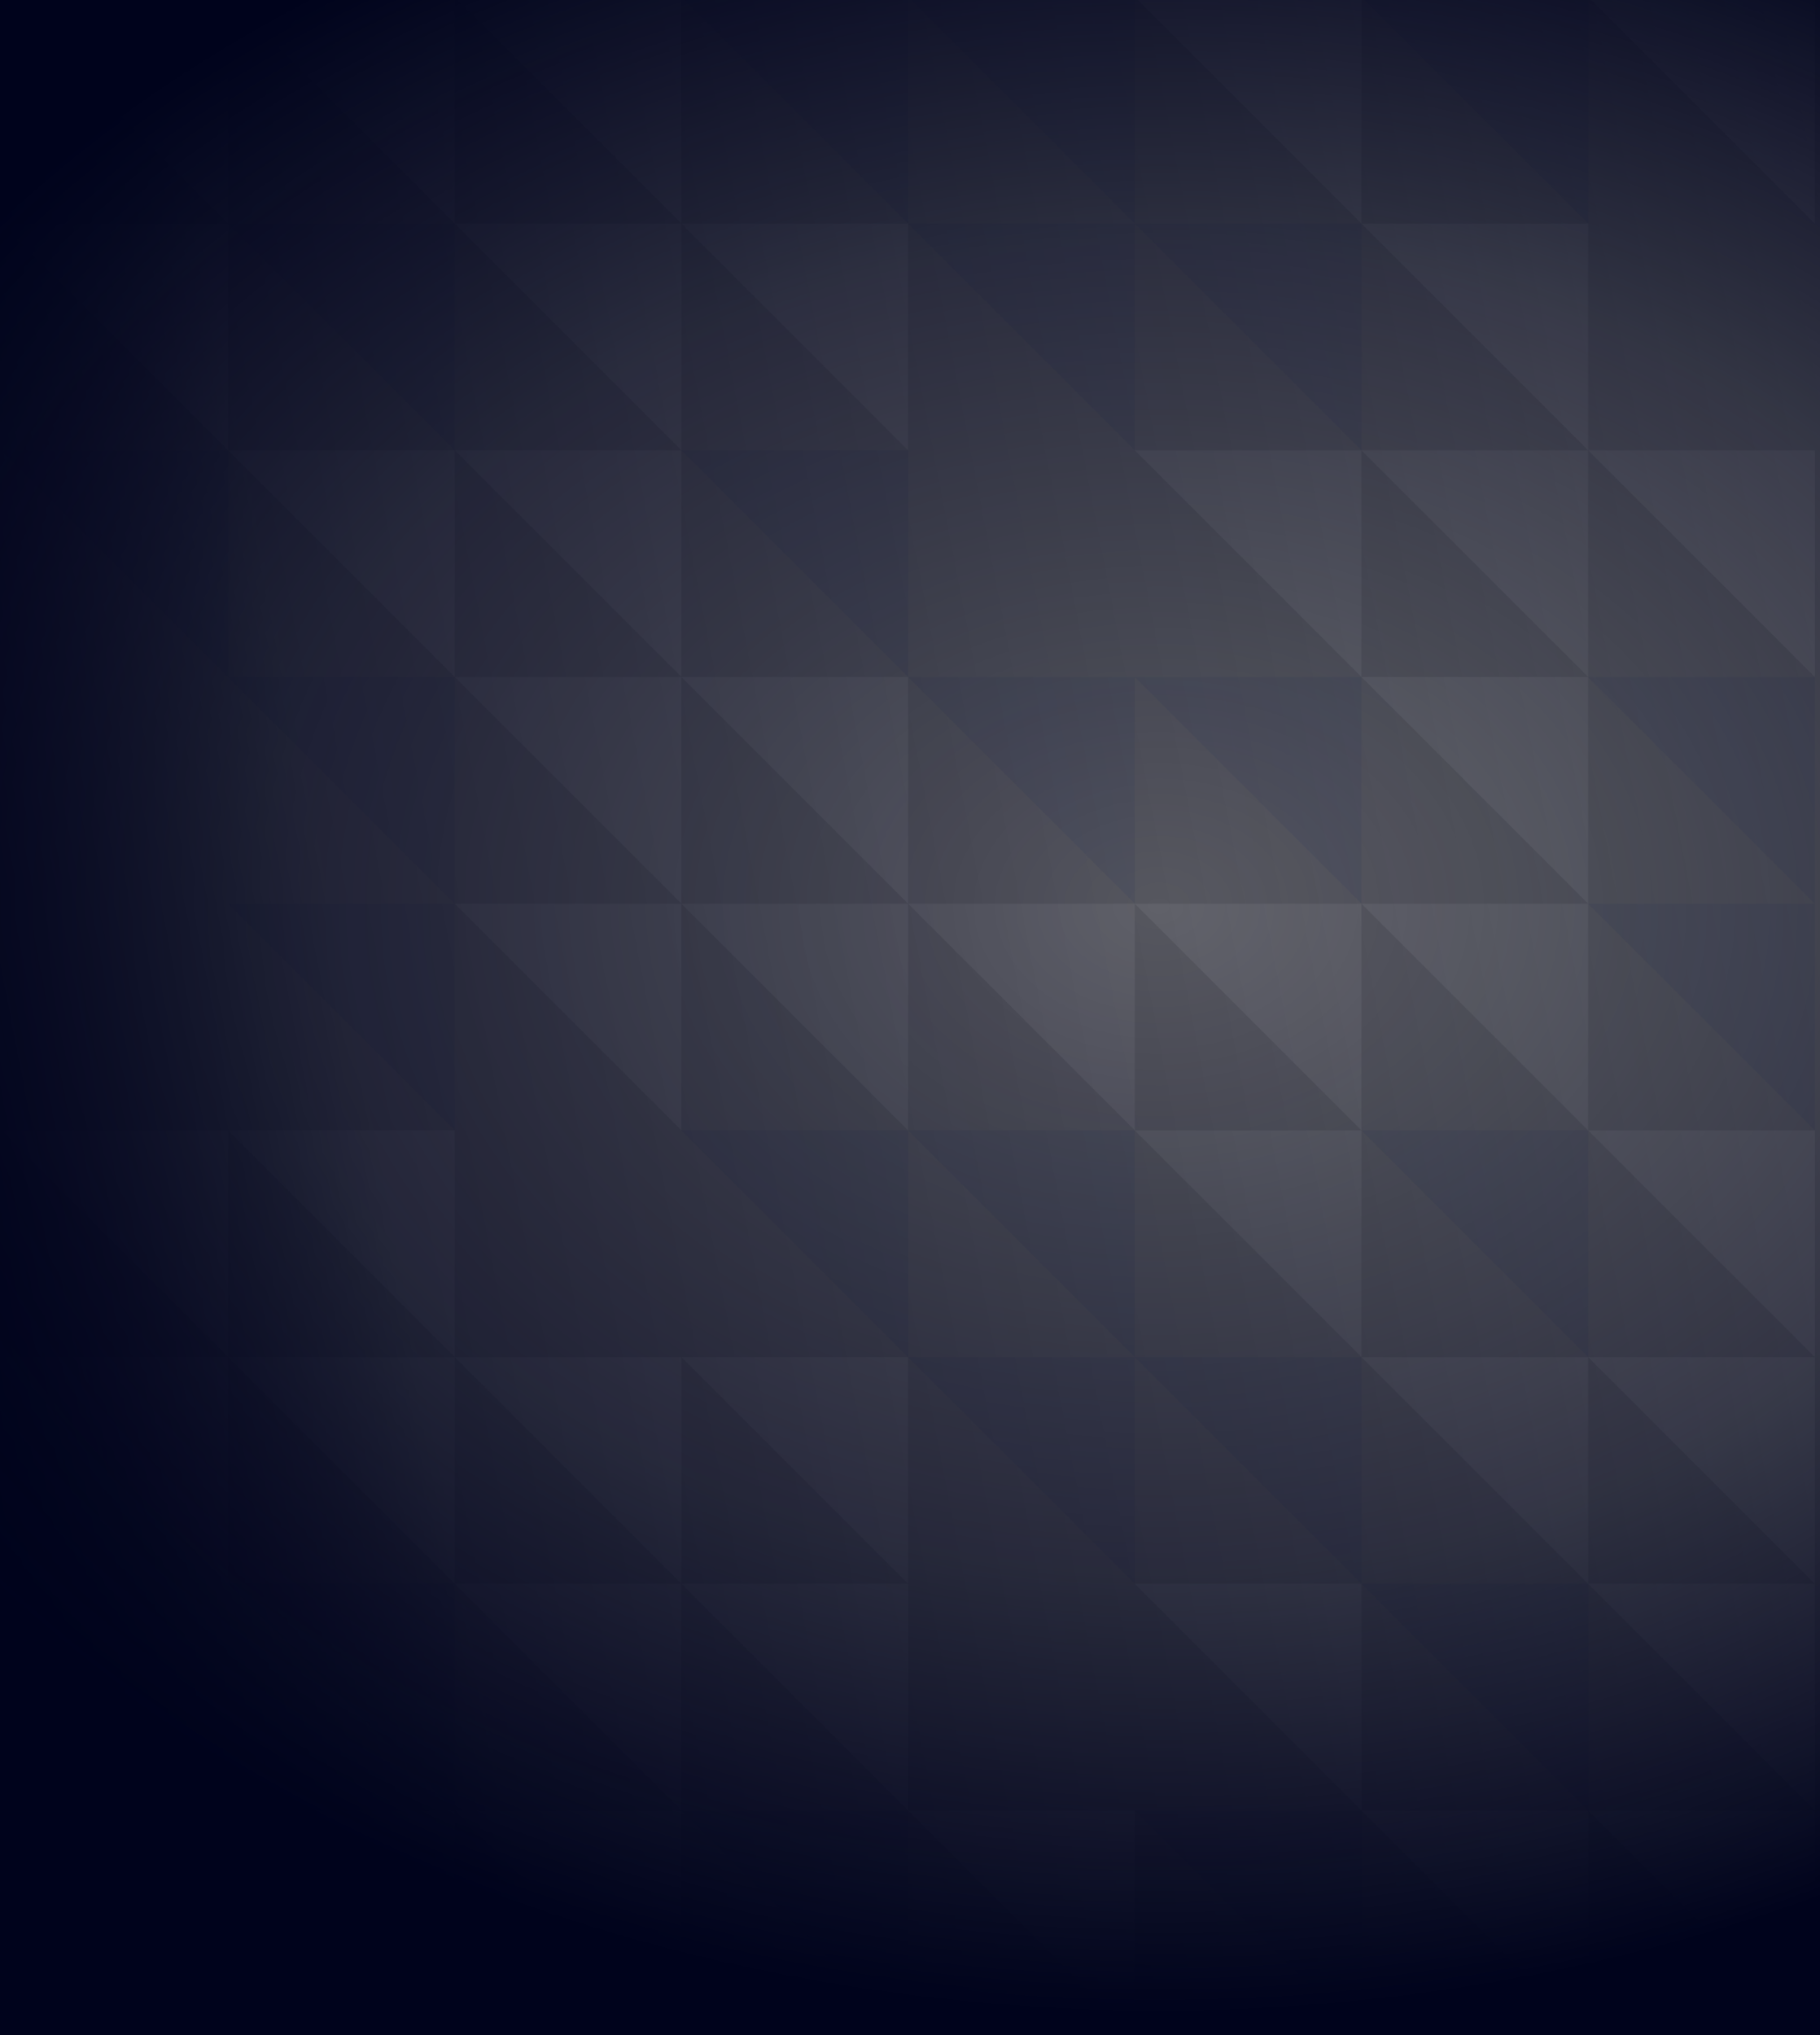 <svg width="483" height="540" viewBox="0 0 483 540" fill="none" xmlns="http://www.w3.org/2000/svg">
<rect x="0" y="0" width="483" height="540" fill="#808080" stroke="none"/>
<g clip-path="url(#clip0_158_18331)">
<g opacity="0.12" clip-path="url(#clip1_158_18331)">
<path d="M301.156 -0.815L241 -0.815L301.156 59.318L301.156 -0.815Z" fill="#324673"/>
<path d="M301.156 59.341L241 59.341L301.156 119.475L301.156 59.341Z" fill="#324673"/>
<path d="M301.156 179.654L241 179.654L301.156 239.787L301.156 179.654Z" fill="#324673"/>
<path d="M301.156 239.81L241 239.81L301.156 299.943L301.156 239.81Z" fill="white"/>
<path d="M301.156 299.966L241 299.966L301.156 360.1L301.156 299.966Z" fill="#324673"/>
<path d="M60.531 -0.815L0.375 -0.815L60.531 59.318L60.531 -0.815Z" fill="white"/>
<path d="M120.688 -0.815L60.531 -0.815L120.688 59.318L120.688 -0.815Z" fill="white"/>
<path d="M180.844 -0.815L120.688 -0.815L180.844 59.318L180.844 -0.815Z" fill="white"/>
<path d="M241 -0.814L180.844 -0.814L241 59.342L241 -0.814Z" fill="#324673"/>
<path d="M60.531 59.341L0.375 59.341L60.531 119.475L60.531 59.341Z" fill="white"/>
<path d="M120.688 59.341L60.531 59.341L120.688 119.475L120.688 59.341Z" fill="#324673"/>
<path d="M180.844 59.341L120.688 59.341L180.844 119.475L180.844 59.341Z" fill="white"/>
<path d="M241 59.342L180.844 59.342L241 119.498L241 59.342Z" fill="white"/>
<path d="M60.531 119.498L0.375 119.498L60.531 179.654L60.531 119.498Z" fill="#324673"/>
<path d="M120.688 119.498L60.531 119.498L120.688 179.631L120.688 119.498Z" fill="white"/>
<path d="M180.844 119.498L120.688 119.498L180.844 179.631L180.844 119.498Z" fill="white"/>
<path d="M241 119.498L180.844 119.498L241 179.654L241 119.498Z" fill="#324673"/>
<path d="M120.688 179.654L60.531 179.654L120.688 239.811L120.688 179.654Z" fill="#324673"/>
<path d="M180.844 179.654L120.688 179.654L180.844 239.787L180.844 179.654Z" fill="white"/>
<path d="M241 179.654L180.844 179.654L241 239.811L241 179.654Z" fill="white"/>
<path d="M120.688 239.81L60.531 239.81L120.688 299.943L120.688 239.81Z" fill="#324673"/>
<path d="M180.844 239.81L120.688 239.81L180.844 299.943L180.844 239.81Z" fill="white"/>
<path d="M241 239.811L180.844 239.811L241 299.967L241 239.811Z" fill="white"/>
<path d="M60.531 299.966L0.375 299.966L60.531 360.1L60.531 299.966Z" fill="white"/>
<path d="M120.688 299.966L60.531 299.966L120.688 360.1L120.688 299.966Z" fill="white"/>
<path d="M241 299.967L180.844 299.967L241 360.123L241 299.967Z" fill="#324673"/>
<path d="M60.531 360.123L0.375 360.123L60.531 420.256L60.531 360.123Z" fill="white"/>
<path d="M120.688 360.123L60.531 360.123L120.688 420.256L120.688 360.123Z" fill="white"/>
<path d="M180.844 360.123L120.688 360.123L180.844 420.256L180.844 360.123Z" fill="white"/>
<path d="M241 360.123L180.844 360.123L241 420.279L241 360.123Z" fill="white"/>
<path d="M120.711 420.279L60.532 420.279L120.711 480.436L120.711 420.279Z" fill="#324673"/>
<path d="M180.867 420.279L120.688 420.279L180.867 480.436L180.867 420.279Z" fill="white"/>
<path d="M241.023 420.279L180.844 420.279L241.023 480.436L241.023 420.279Z" fill="white"/>
<path d="M60.531 480.435L0.375 480.435L60.531 540.568L60.531 480.435Z" fill="white"/>
<path d="M120.688 480.435L60.531 480.435L120.688 540.568L120.688 480.435Z" fill="white"/>
<path d="M180.844 480.435L120.688 480.435L180.844 540.568L180.844 480.435Z" fill="white"/>
<path d="M241 480.436L180.844 480.436L241 540.592L241 480.436Z" fill="#324673"/>
<path d="M361.335 420.279L301.156 420.279L361.335 480.436L361.335 420.279Z" fill="white"/>
<path d="M421.492 420.279L361.312 420.279L421.492 480.436L421.492 420.279Z" fill="#324673"/>
<path d="M481.648 420.279L421.469 420.279L481.648 480.436L481.648 420.279Z" fill="white"/>
<path d="M301.156 480.435L241 480.435L301.156 540.568L301.156 480.435Z" fill="white"/>
<path d="M361.313 480.435L301.156 480.435L361.312 540.568L361.313 480.435Z" fill="#324673"/>
<path d="M421.469 480.435L361.313 480.435L421.469 540.568L421.469 480.435Z" fill="white"/>
<path d="M481.625 480.435L421.469 480.435L481.625 540.568L481.625 480.435Z" fill="white"/>
<path d="M301.156 360.123L241 360.123L301.156 420.256L301.156 360.123Z" fill="#324673"/>
<path d="M361.313 -0.815L301.156 -0.815L361.312 59.318L361.313 -0.815Z" fill="white"/>
<path d="M421.469 -0.815L361.313 -0.815L421.469 59.318L421.469 -0.815Z" fill="#324673"/>
<path d="M481.625 -0.815L421.469 -0.815L481.625 59.318L481.625 -0.815Z" fill="white"/>
<path d="M361.313 59.341L301.156 59.341L361.312 119.475L361.313 59.341Z" fill="#324673"/>
<path d="M421.469 59.341L361.313 59.341L421.469 119.475L421.469 59.341Z" fill="white"/>
<path d="M361.313 119.498L301.156 119.498L361.312 179.631L361.313 119.498Z" fill="white"/>
<path d="M421.469 119.498L361.313 119.498L421.469 179.631L421.469 119.498Z" fill="white"/>
<path d="M481.625 119.498L421.469 119.498L481.625 179.631L481.625 119.498Z" fill="white"/>
<path d="M361.313 179.654L301.156 179.654L361.312 239.787L361.313 179.654Z" fill="#324673"/>
<path d="M421.469 179.654L361.313 179.654L421.469 239.787L421.469 179.654Z" fill="white"/>
<path d="M481.625 179.654L421.469 179.654L481.625 239.787L481.625 179.654Z" fill="#324673"/>
<path d="M361.313 239.81L301.156 239.81L361.312 299.943L361.313 239.81Z" fill="white"/>
<path d="M421.469 239.81L361.313 239.81L421.469 299.943L421.469 239.81Z" fill="white"/>
<path d="M481.625 239.81L421.469 239.81L481.625 299.943L481.625 239.81Z" fill="#324673"/>
<path d="M361.313 299.966L301.156 299.966L361.312 360.1L361.313 299.966Z" fill="white"/>
<path d="M421.469 299.966L361.313 299.966L421.469 360.1L421.469 299.966Z" fill="#324673"/>
<path d="M481.625 299.966L421.469 299.966L481.625 360.1L481.625 299.966Z" fill="white"/>
<path d="M361.313 360.123L301.156 360.123L361.312 420.256L361.313 360.123Z" fill="#324673"/>
<path d="M421.469 360.123L361.313 360.123L421.469 420.256L421.469 360.123Z" fill="white"/>
<path d="M481.625 360.123L421.469 360.123L481.625 420.256L481.625 360.123Z" fill="white"/>
</g>
<rect width="483" height="540" fill="url(#paint0_linear_158_18331)"/>
<rect width="483" height="540" fill="url(#paint1_radial_158_18331)"/>
</g>
<defs>
<linearGradient id="paint0_linear_158_18331" x1="715.603" y1="220.501" x2="-78.578" y2="373.781" gradientUnits="userSpaceOnUse">
<stop stop-color="#00031C" stop-opacity="0"/>
<stop offset="0.767" stop-color="#00031C" stop-opacity="0.5"/>
<stop offset="0.928" stop-color="#00031C"/>
</linearGradient>
<radialGradient id="paint1_radial_158_18331" cx="0" cy="0" r="1" gradientUnits="userSpaceOnUse" gradientTransform="translate(307.5 240.083) rotate(180) scale(395 297.601)">
<stop stop-color="#00031C" stop-opacity="0"/>
<stop offset="0.597" stop-color="#00031C" stop-opacity="0.5"/>
<stop offset="1" stop-color="#00031C"/>
</radialGradient>
<clipPath id="clip0_158_18331">
<rect width="483" height="540" fill="white"/>
</clipPath>
<clipPath id="clip1_158_18331">
<rect width="482" height="1083" fill="white" transform="translate(1)"/>
</clipPath>
</defs>
</svg>
